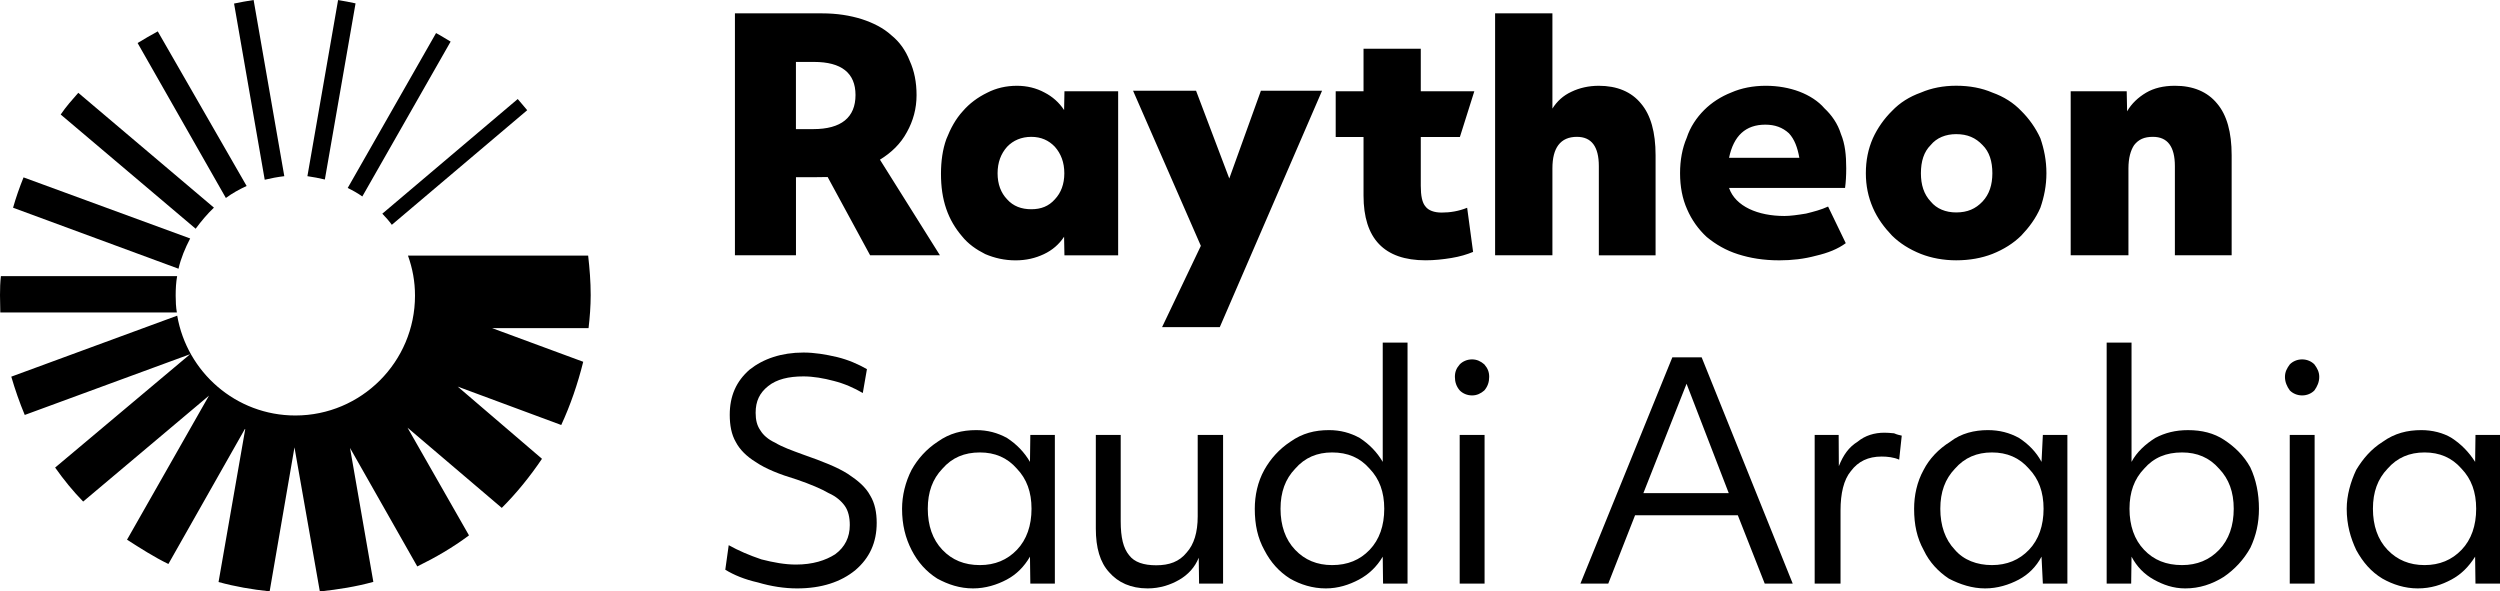 <svg width="4227" height="1000" viewBox="0 0 4227 1000" fill="none" xmlns="http://www.w3.org/2000/svg">
<path d="M395.754 6.013C406.409 3.766 417.137 1.795 428.812 0L480.702 297.885C468.896 299.316 458.153 301.344 447.586 303.899L395.754 6.013Z" fill="black"/>
<path d="M381.903 334.741C392.572 326.771 404.597 320.218 416.987 314.438L266.739 53.042C255.501 59.347 243.519 65.901 232.66 72.746L381.903 334.741Z" fill="black"/>
<path d="M297.028 499.919C297.028 488.184 297.625 477.442 299.491 466.904H1.516C0.292 477.281 0 487.732 0 499.102C0 508.356 0.219 517.537 0.51 528.337H299.054C297.465 519.565 297.028 508.954 297.028 499.919Z" fill="black"/>
<path d="M701.682 499.919C701.682 611.708 611.005 702.509 499.383 702.509C398.868 702.509 316.018 629.077 299.635 533.709L19.078 636.857C25.317 658.269 33.202 680.98 41.846 701.604L321.455 598.864L93.211 790.565C107.641 811.058 123.733 830.762 140.612 848.043L353.362 668.909L214.774 912.527C237.104 926.758 260.149 941.661 284.709 953.6L414.959 723.716L369.512 984.076C397.774 991.885 425.775 996.614 455.918 999.869L497.896 756.353L540.779 1000C571.738 996.745 602.26 991.87 631.251 983.842L591.809 757.374L705.53 957.731C736.606 942.536 765.845 925.547 792.956 905.215L689.015 723.103L848.403 858.742C873.561 833.681 896.328 805.38 916.385 775.75L773.891 653.657L948.947 718.593C964.412 685.184 976.875 648.928 986.116 611.694L832.121 554.829H995.124C997.237 536.92 998.739 517.303 998.739 499.102C998.739 475.778 996.931 454.264 994.453 432.224H689.817C697.542 453.972 701.682 475.778 701.682 499.919Z" fill="black"/>
<path d="M301.827 454.352C305.966 436.136 313.196 419.293 321.533 403.194L39.81 299.914C33.135 316.466 26.896 334.141 22.086 351.218L301.827 454.352Z" fill="black"/>
<path d="M875.362 167.442L646.418 361.303C652.263 367.389 657.918 373.636 662.481 380.117L891.38 186.343C885.812 180.009 881.075 173.689 875.362 167.442Z" fill="black"/>
<path d="M761.92 70.336C753.801 65.68 745.61 60.265 737.287 55.901L587.898 317.822C596.367 321.967 604.617 326.477 612.605 332.184L761.92 70.336Z" fill="black"/>
<path d="M361.697 351.058L132.36 156.92C121.836 168.874 111.706 180.244 102.625 193.628L330.825 386.716C340.3 373.857 350.59 361.669 361.697 351.058Z" fill="black"/>
<path d="M519.762 297.885C530.052 299.315 539.279 301.198 549.263 303.519L601.168 5.721C591.942 3.62 581.855 1.81 571.637 0.087L519.762 297.885Z" fill="black"/>
<path d="M2454.03 436.209C2439.75 438.544 2425.17 440.12 2410.37 440.12C2340.33 440.12 2305.46 403.398 2305.46 330.74V231.664H2258.4V154.262H2305.46V82.451H2402.26V154.291H2492.79L2468.36 231.693H2402.26V314.144C2402.26 330.842 2404.56 342.883 2410.38 349.349C2415.25 355.801 2424.93 359.42 2437.59 359.42C2452.12 359.42 2466.48 357.012 2480.66 351.291L2490.71 425.919C2480.46 430.195 2468.28 433.888 2454.03 436.209ZM1399.4 299.315L1471.21 431.626H1589.23L1487.81 269.977C1507.04 258.17 1522.82 243.136 1533.41 223.344C1544 204.399 1549.72 183.556 1549.72 160.903C1549.72 138.864 1545.88 119.845 1538.16 102.914C1531.23 85.166 1520.87 70.643 1506.89 59.433C1493.76 47.392 1476.33 38.605 1457.09 32.358C1437.03 26.111 1415.33 22.579 1389.56 22.579H1242.62V431.64H1345.83V299.636H1375.13L1399.4 299.315ZM1345.76 104.709H1376.48C1422.61 104.709 1446.5 123.363 1446.5 160.611C1446.5 198.517 1422.4 218.308 1375.07 218.308H1345.76V104.709ZM1890.6 154.277H1799.78L1799.18 186.096C1790.92 173.383 1779.35 163.224 1766.11 156.466C1752.07 148.862 1736.3 145.038 1719.54 145.038C1701.13 145.038 1684.31 148.949 1669.14 156.773C1653.06 164.611 1639.08 174.988 1627.96 187.92C1616.02 200.866 1607.31 216.878 1600.09 235.152C1593.77 252.609 1591 272.692 1591 293.666C1591 315.706 1593.69 334.973 1599.93 353.173C1606.17 371.389 1615.48 386.423 1626.3 399.136C1637.11 412.68 1650.79 421.993 1665.8 429.597C1681.66 436.369 1698.48 440.208 1717.12 440.208C1735.3 440.208 1750.69 436.442 1764.97 429.743C1779.24 423.058 1790.89 412.972 1799.15 400.259L1799.75 431.699H1890.57V154.277H1890.6ZM1783.56 337.001C1773.19 348.736 1760.19 353.772 1743.68 353.772C1727.16 353.772 1713.24 348.736 1702.81 337.001C1692.36 326.098 1686.72 311.43 1686.72 292.995C1686.72 274.561 1692.36 259.892 1702.81 248.157C1713.24 237.254 1727.15 231.386 1743.68 231.386C1760.21 231.386 1773.19 237.254 1783.56 248.157C1793.92 259.892 1799.56 274.561 1799.56 292.995C1799.56 311.43 1793.85 326.084 1783.56 337.001ZM3417.5 187.526C3404.35 173.762 3388.12 163.457 3368.67 156.525C3350.85 148.847 3330.5 144.95 3307.44 144.95C3286.03 144.95 3265.68 148.789 3247.88 156.525C3228.41 163.443 3212.18 173.748 3199.05 187.526C3185.9 200.458 3174.54 216.411 3166.65 233.78C3158.68 251.996 3154.78 271.174 3154.78 292.907C3154.78 313.896 3158.74 333.06 3166.65 351.276C3174.54 369.492 3185.89 384.613 3199.05 398.377C3212.17 411.323 3228.41 421.613 3247.88 429.378C3265.59 436.296 3286.03 440.135 3307.44 440.135C3330.41 440.135 3350.86 436.296 3368.67 429.378C3388.12 421.628 3404.34 411.323 3417.5 398.377C3430.62 384.613 3441.99 369.492 3449.87 351.276C3456.17 333.075 3460.09 313.896 3460.09 292.907C3460.09 271.087 3456.11 251.908 3449.87 233.78C3441.99 216.411 3430.62 200.472 3417.5 187.526ZM3352.06 340.752C3340.41 353.013 3326.69 359.187 3307.44 359.187C3289.85 359.187 3274.47 353.013 3264.45 340.752C3252.84 328.492 3247.88 312.32 3247.88 292.995C3247.88 272.911 3252.84 256.666 3264.45 245.238C3274.48 232.977 3289.85 226.803 3307.44 226.803C3326.68 226.803 3340.41 232.963 3352.06 245.238C3363.7 256.666 3368.69 272.911 3368.69 292.995C3368.67 312.247 3363.64 328.419 3352.06 340.752ZM3121.6 284.486C3121.6 262.446 3119.69 243.486 3112.66 226.643C3107.22 208.967 3096.86 194.43 3084.79 183.162C3074.43 170.974 3059.17 161.341 3042.49 154.948C3025.76 148.628 3006.23 145.023 2985.56 145.023C2964.38 145.023 2944.4 148.847 2927.11 156.452C2909.91 163.209 2894.05 173.368 2881.36 186.081C2868.66 198.794 2857.79 214.747 2851.91 233.021C2844.39 250.478 2840.65 270.78 2840.65 292.966C2840.65 315.604 2844.62 336.14 2852.51 353.743C2860.4 372.163 2872.04 388.116 2885.7 400.683C2901.05 413.323 2918.16 423.335 2938.74 429.874C2959.32 436.413 2981.57 440.179 3008.63 440.179C3029.72 440.179 3050.45 437.844 3070.61 432.356C3090.8 427.7 3107.53 420.927 3120.82 411.148L3090.93 349.233C3079.06 354.721 3066.67 357.873 3053.69 361.114C3038.99 363.536 3026.78 365.186 3017.07 365.186C2972.46 365.186 2934.31 349.072 2923.47 317.793H3119.61C3120.91 308.262 3121.6 297.432 3121.6 284.486ZM2923.48 266.81C2931.22 229.43 2951.67 210.777 2984.71 210.777C3000.94 210.777 3013.78 215.36 3024.74 225.373C3034.08 235.386 3039.31 249.529 3042.33 266.825L2923.48 266.81ZM3748.71 175.12C3765.08 194.371 3773.28 223.475 3773.28 262.446V431.626H3677.29V280.881C3677.29 247.85 3664.87 231.372 3640.16 231.372C3625.35 231.372 3615.91 235.736 3608.36 245.369C3602.53 254.17 3598.77 267.029 3598.77 284.778V431.611H3501.12V154.277H3595.84L3596.52 188.197C3604.1 175.032 3615.37 164.581 3628.57 156.758C3641.81 148.935 3658.03 145.023 3677.29 145.023C3707.91 144.95 3732.31 155.036 3748.71 175.12ZM2703.31 431.626V280.881C2703.31 247.85 2690.92 231.372 2666.22 231.372C2652.78 231.372 2641.96 235.736 2634.79 245.369C2628.22 254.17 2624.82 267.029 2624.82 284.778V431.611H2527.92V22.564H2624.82V183.614C2632.5 171.354 2642.95 161.575 2657.08 155.109C2670.49 148.643 2686.14 145.038 2703.22 145.038C2733.99 145.038 2758.36 155.109 2774.7 175.193C2791.04 194.444 2799.25 223.563 2799.25 262.519V431.699H2703.31V431.626ZM2030.4 415.687L1915.76 153.386H2022.28L2078.47 301.796L2131.95 153.386H2235.34L2062.41 553.136H1964.82L2030.4 415.687Z" fill="black"/>
<path d="M1347.79 994.875C1326.53 994.875 1304.14 991.518 1281.54 984.819C1258.93 979.769 1240.52 972.018 1226.32 963.29L1232.11 921.78C1248.33 930.873 1266.82 938.886 1287.48 945.833C1308.14 951.102 1327.29 954.562 1345.77 954.562C1374.17 954.562 1395.74 947.629 1412.18 937.12C1428.64 924.947 1436.83 908.468 1436.83 887.771C1436.83 874.971 1434.28 863.63 1428.42 855.412C1422.56 847.195 1413.7 839.386 1401.15 833.782C1388.6 826.484 1370.42 818.792 1347.51 810.895C1317.31 801.802 1294.39 792.475 1278.1 781.397C1262.62 772.012 1250.75 760.16 1244.14 747.418C1236.7 734.735 1233.85 718.854 1233.85 701.383C1233.85 669.506 1244.81 644.518 1267.65 624.785C1290.49 606.744 1321.05 596.075 1358.54 596.075C1377.02 596.075 1395.64 599.154 1415.33 603.737C1434.18 608.321 1451.01 615.677 1465.81 624.172L1458.82 664.514C1444.25 656.02 1427.87 648.634 1409.83 644.08C1392.64 639.497 1374.98 636.417 1358.54 636.417C1333.37 636.417 1313.24 641.263 1298.82 652.809C1284.39 664.295 1277.63 678.234 1277.63 697.939C1277.63 710.345 1280.04 719.657 1285.59 727.583C1290.31 735.479 1298.66 743.01 1310.51 748.455C1322.38 755.636 1337.86 761.284 1358.53 768.816C1390.97 780.157 1415.84 789.936 1433.87 801.452C1451.07 812.91 1463.62 823.462 1471.43 838C1479.25 850.888 1482.32 866.826 1482.32 884.064C1482.32 917.503 1470.09 943.527 1446.49 963.772C1422.01 983.987 1389.11 994.875 1347.79 994.875Z" fill="black"/>
<path d="M1645.25 994.877C1622.72 994.877 1603.12 988.265 1584.78 978.31C1566.44 966.765 1551.95 950.739 1541.43 930.188C1530.91 909.667 1525.21 887.452 1525.21 860.231C1525.21 837.914 1530.85 814.852 1541.28 794.491C1551.72 775.765 1566.44 759.286 1585.54 746.792C1605.45 732.62 1626.63 727.234 1650.75 727.234C1669.6 727.234 1686.65 731.686 1702.8 740.604C1718.95 751.244 1731.57 764.088 1741.48 780.946L1742.08 735.364H1783.55V986.747H1742.08L1741.48 941.193C1731.56 958.241 1718.72 971.188 1702.19 979.989C1685.66 988.776 1666.14 994.877 1645.25 994.877ZM1656.81 955.454C1682.13 955.454 1703 946.813 1719.46 929.604C1735.9 912.381 1744.09 888.663 1744.09 860.245C1744.09 831.798 1735.9 809.788 1719.46 792.565C1703 773.663 1682.12 764.993 1656.81 764.993C1630.68 764.993 1609.79 773.663 1593.35 792.565C1576.89 809.788 1568.7 831.798 1568.7 860.245C1568.7 888.663 1576.89 912.381 1593.35 929.604C1609.72 946.871 1630.61 955.454 1656.81 955.454Z" fill="black"/>
<path d="M1940.41 994.876C1911.8 994.876 1890.46 984.732 1875.59 967.815C1859.88 950.884 1852.82 926.144 1852.82 893.64V735.377H1894.89V881.423C1894.89 908.936 1899.32 926.889 1909.09 938.755C1918.04 950.665 1933.81 955.774 1954.91 955.774C1977 955.774 1993.9 949.702 2006.38 934.274C2018.84 920.481 2025.08 900.032 2025.08 873.045V735.377H2067.98V986.761H2027.41L2026.8 943.002C2020.35 959.247 2008.77 971.654 1993.9 980.295C1979.02 988.95 1960.85 994.876 1940.41 994.876Z" fill="black"/>
<path d="M2241.64 994.876C2219.03 994.876 2198.6 988.264 2181.24 978.31C2162.83 966.765 2148.4 950.739 2137.82 930.188C2126.49 909.666 2121.59 887.451 2121.59 860.23C2121.59 837.913 2126.4 814.852 2137.69 794.491C2148.19 775.765 2162.86 759.286 2181.87 746.792C2201.91 732.619 2222.94 727.234 2247.21 727.234C2265.98 727.234 2283.04 731.685 2299.17 740.603C2315.32 751.244 2327.96 764.088 2337.93 780.946V579.218H2379.86V986.761H2338.48L2337.93 941.208C2327.87 958.256 2314.2 971.202 2297.67 980.003C2281.16 988.775 2262.53 994.876 2241.64 994.876ZM2252.31 955.453C2278.53 955.453 2299.39 946.812 2315.85 929.604C2332.3 912.396 2340.49 888.663 2340.49 860.245C2340.49 831.798 2332.29 809.787 2315.85 792.564C2299.39 773.663 2278.52 764.993 2252.31 764.993C2227.01 764.993 2206.25 773.663 2189.81 792.564C2173.34 809.787 2165.12 831.798 2165.12 860.245C2165.12 888.663 2173.34 912.381 2189.81 929.604C2206.16 946.871 2226.99 955.453 2252.31 955.453Z" fill="black"/>
<path d="M2488.94 668.587C2480.61 668.587 2473.14 665.201 2468.19 660.18C2462.36 653.451 2459.94 645.788 2459.94 637.293C2459.94 628.799 2462.36 622.756 2468.19 616.057C2473.14 611.036 2480.61 607.649 2488.94 607.649C2497.28 607.649 2503.83 611.036 2509.67 616.057C2515.44 622.756 2517.92 628.799 2517.92 637.293C2517.92 645.788 2515.44 653.451 2509.67 660.18C2503.83 665.274 2497.19 668.587 2488.94 668.587ZM2468.04 735.377H2510.12V986.76H2468.04V735.377Z" fill="black"/>
<path d="M2827.58 604.19H2877.17L3031.15 986.76H2983.8L2938.31 871.22H2764.57L2719.25 986.76H2672.17L2827.58 604.19ZM2922.98 833.782L2851.62 648.854L2778.62 833.782H2922.98Z" fill="black"/>
<path d="M3068.25 735.379H3108.81L3109.12 788.172C3116.64 769.3 3126 756.047 3140.66 746.953C3153.65 736.211 3169.36 731.613 3186.18 731.613C3190.85 731.613 3195.72 731.978 3202.55 732.635C3207.76 734.999 3212.03 735.744 3215.48 736.576L3211.12 777.196C3202.04 773.124 3191.08 771.927 3181.52 771.927C3158.61 771.927 3141.8 780.144 3129.54 796.448C3117.3 811.131 3111.98 834.455 3111.98 863.092V986.762H3068.25V735.379Z" fill="black"/>
<path d="M3356.4 994.877C3334.71 994.877 3314.26 988.265 3295.11 978.31C3277.6 966.765 3262.28 950.739 3252.6 930.188C3241.25 909.667 3236.38 887.452 3236.38 860.231C3236.38 837.914 3241.16 814.852 3252.47 794.491C3262.06 775.765 3277.61 759.286 3297.54 746.792C3315.79 732.62 3338.61 727.234 3361.08 727.234C3380.75 727.234 3397.81 731.686 3413.94 740.604C3430.11 751.244 3442.73 764.088 3451.81 780.946L3454.06 735.364H3495.54V986.747H3454.06L3451.81 941.193C3442.73 958.241 3429.89 971.188 3413.37 979.989C3396.83 988.776 3377.3 994.877 3356.4 994.877ZM3367.98 955.454C3393.29 955.454 3414.16 946.813 3430.62 929.604C3447.07 912.396 3455.27 888.663 3455.27 860.245C3455.27 831.798 3447.06 809.788 3430.62 792.565C3414.16 773.663 3393.29 764.993 3367.98 764.993C3342.65 764.993 3321.78 773.663 3305.32 792.565C3288.87 809.788 3280.68 831.798 3280.68 860.245C3280.68 888.663 3288.88 912.381 3305.32 929.604C3320.04 946.871 3342.59 955.454 3367.98 955.454Z" fill="black"/>
<path d="M3694.75 994.876C3674.68 994.876 3657.39 988.775 3641.43 979.828C3625.39 970.91 3612.93 958.051 3604 941.208L3603.4 986.761H3561.95V579.218H3604V780.961C3613.08 763.884 3627.6 750.937 3644.11 740.487C3660.65 731.7 3678.52 727.263 3699.4 727.263C3722.78 727.263 3743.18 732.225 3760.72 743.829C3778.22 755.403 3793.54 769.766 3804.87 790.302C3814.57 810.853 3819.44 834.688 3819.44 860.26C3819.44 884.27 3814.63 905.609 3805.01 926.028C3793.78 946.389 3778.22 962.853 3759.97 975.347C3740.05 987.812 3718.87 994.876 3694.75 994.876ZM3689.48 955.453C3714.79 955.453 3735.69 946.812 3752.15 929.604C3768.6 912.396 3776.79 888.663 3776.79 860.245C3776.79 831.798 3768.59 809.787 3752.15 792.564C3735.69 773.663 3714.79 764.993 3689.48 764.993C3662.52 764.993 3641.63 773.663 3625.18 792.564C3608.72 809.787 3600.56 831.798 3600.56 860.245C3600.56 888.663 3608.73 912.381 3625.18 929.604C3641.57 946.871 3662.48 955.453 3689.48 955.453Z" fill="black"/>
<path d="M3892.42 668.587C3884.08 668.587 3876.62 665.201 3871.66 660.18C3866.68 653.451 3863.41 645.788 3863.41 637.293C3863.41 628.799 3866.69 622.756 3871.66 616.057C3876.62 611.036 3884.08 607.649 3892.42 607.649C3900.75 607.649 3908.16 611.036 3913.14 616.057C3918.07 622.756 3921.39 628.799 3921.39 637.293C3921.39 645.788 3918.06 653.451 3913.14 660.18C3908.16 665.274 3900.75 668.587 3892.42 668.587ZM3871.51 735.377H3913.57V986.76H3871.51V735.377Z" fill="black"/>
<path d="M4087.81 994.877C4066.15 994.877 4045.7 988.265 4028.23 978.31C4009.05 966.765 3995.37 950.739 3984.02 930.188C3974.34 909.667 3967.82 887.452 3967.82 860.231C3967.82 837.914 3974.25 814.852 3983.89 794.491C3995.18 775.765 4009.06 759.286 4028.98 746.792C4048.88 732.62 4070.06 727.234 4094.18 727.234C4112.2 727.234 4130.91 731.686 4145.4 740.604C4161.57 751.244 4174.19 764.088 4184.95 780.946L4185.54 735.364H4227V986.747H4185.52L4184.92 941.193C4174.16 958.241 4161.32 971.188 4144.8 979.989C4128.35 988.776 4110.48 994.877 4087.81 994.877ZM4099.43 955.454C4124.73 955.454 4145.58 946.813 4162.06 929.604C4178.52 912.381 4186.71 888.663 4186.71 860.245C4186.71 831.798 4178.5 809.788 4162.06 792.565C4145.58 773.663 4124.73 764.993 4099.43 764.993C4074.13 764.993 4053.22 773.663 4036.77 792.565C4020.31 809.788 4012.15 831.798 4012.15 860.245C4012.15 888.663 4020.33 912.381 4036.77 929.604C4053.22 946.871 4074.13 955.454 4099.43 955.454Z" fill="black"/>
</svg>
